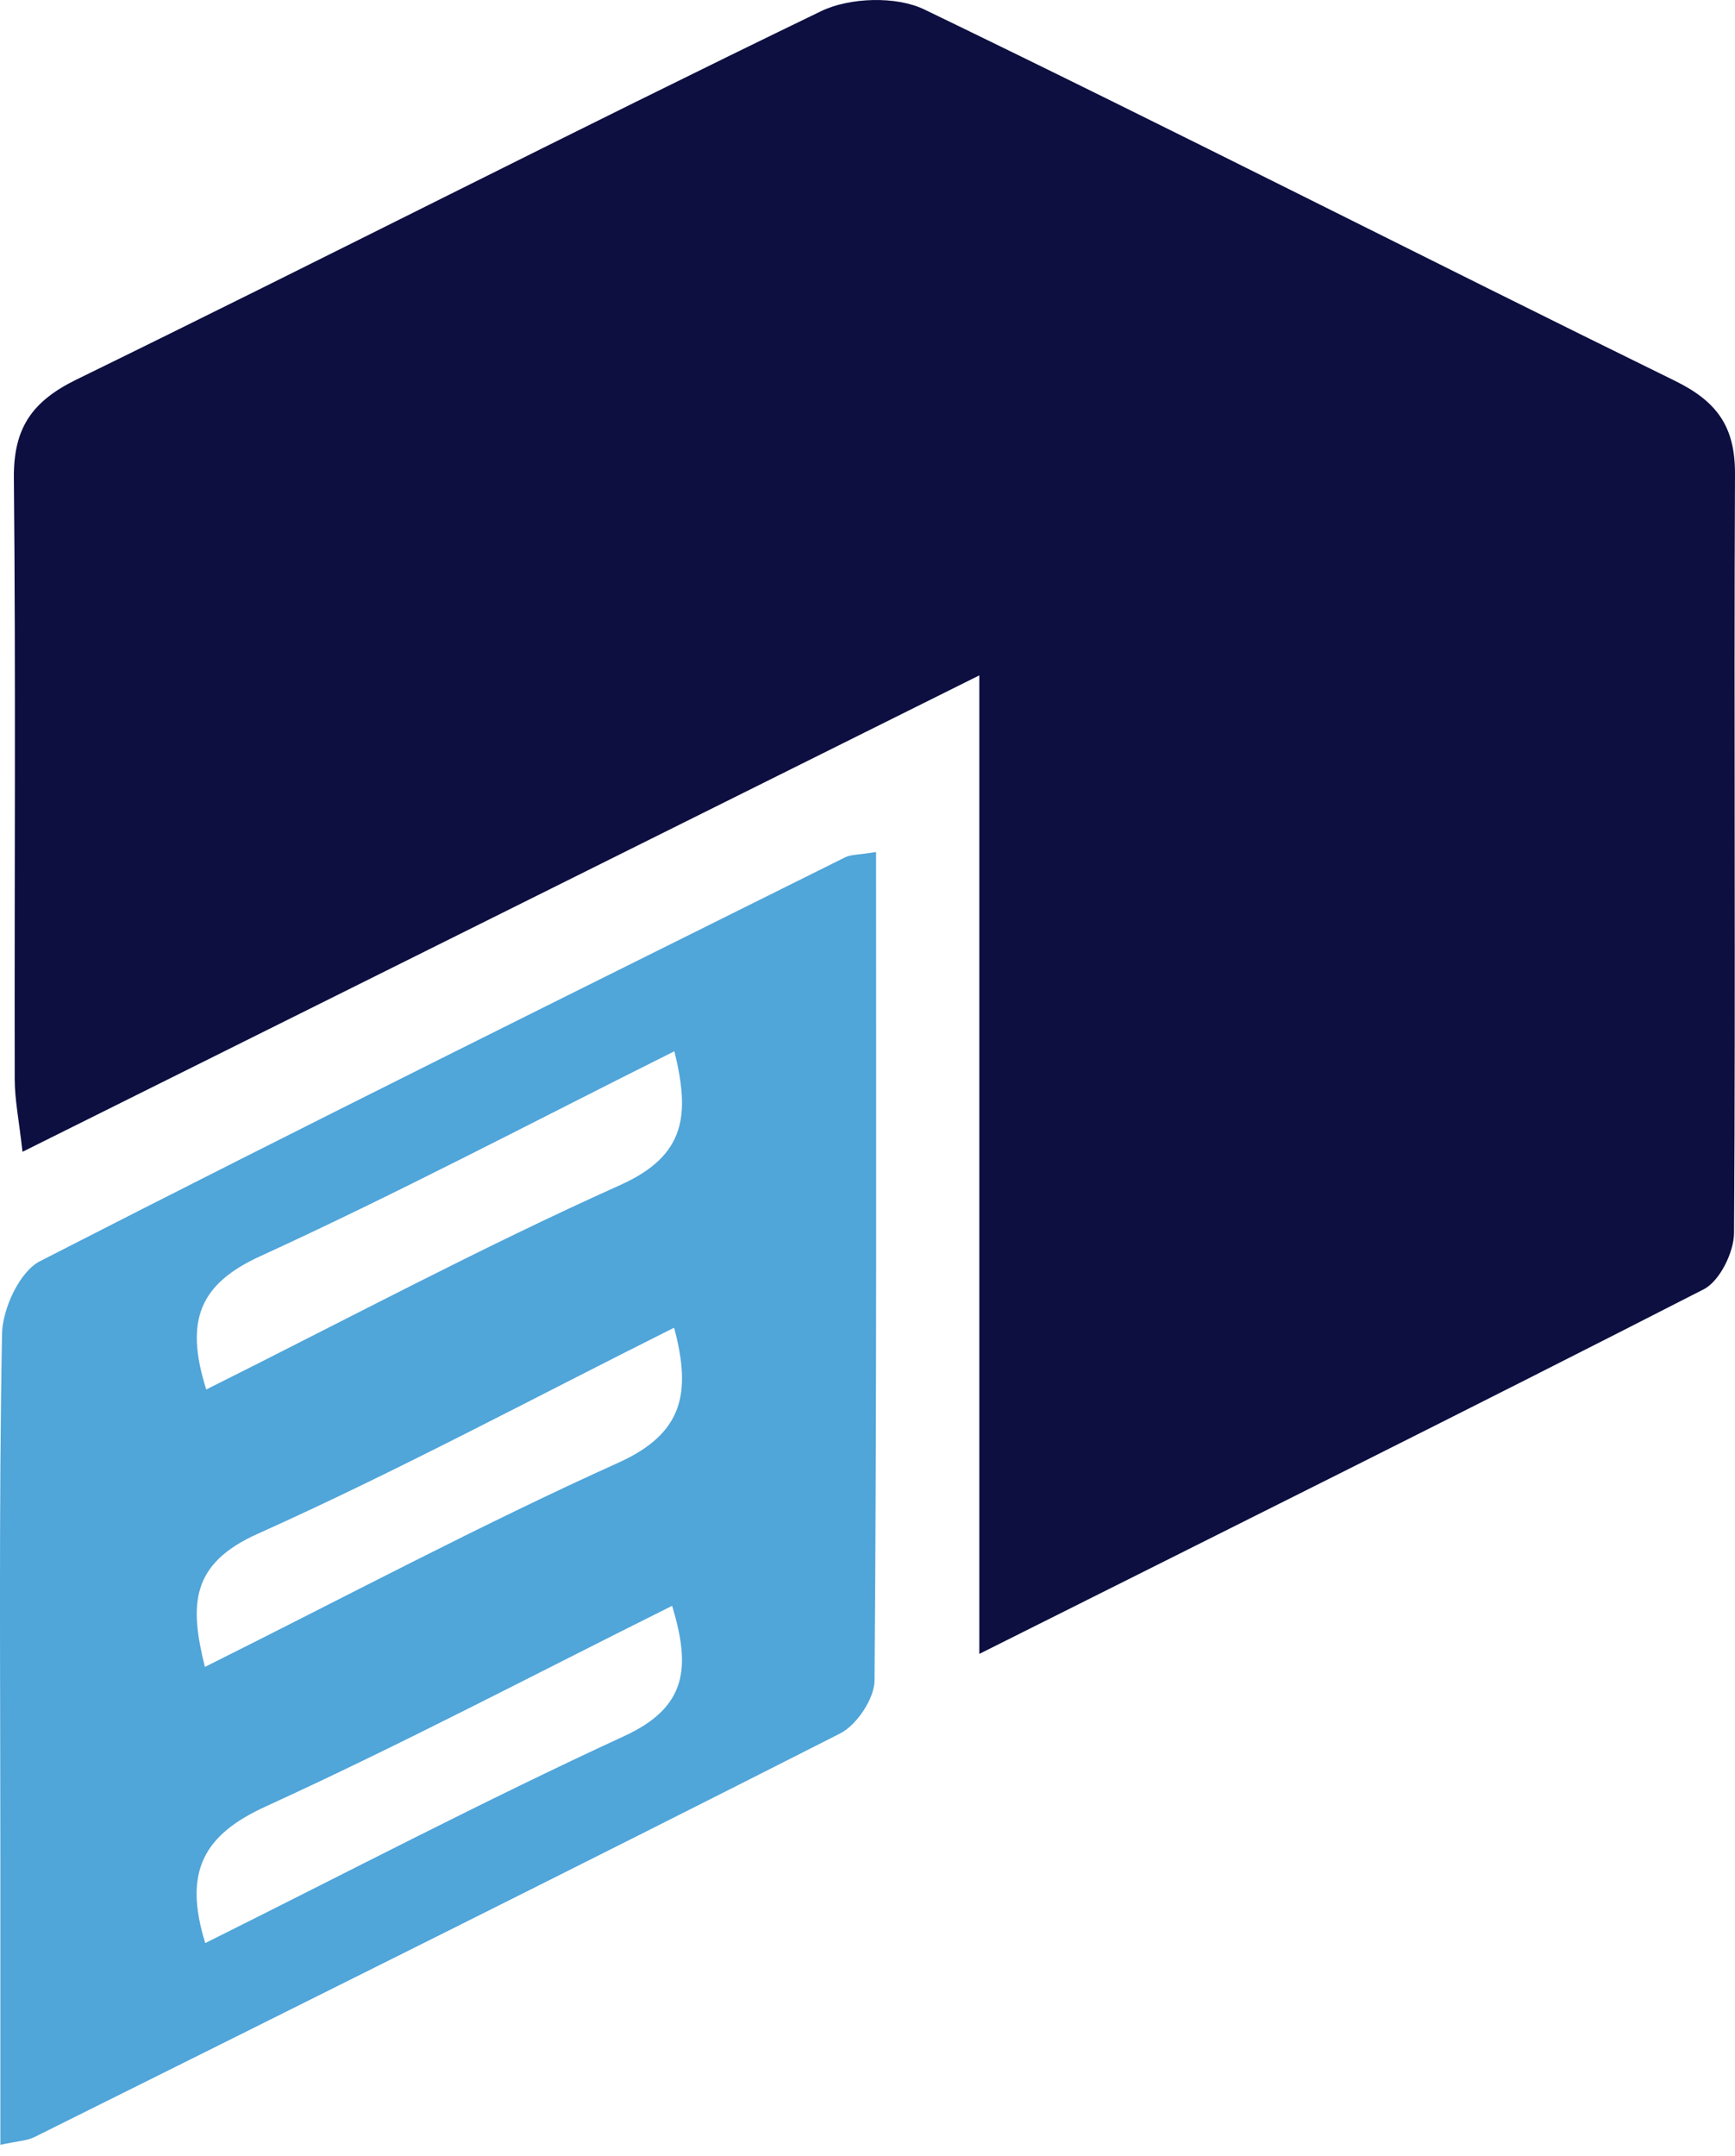 <svg width="33" height="41" viewBox="0 0 33 41" fill="none" xmlns="http://www.w3.org/2000/svg">
<path d="M18.627 31.451V12.843C12.447 15.919 6.529 18.866 0.428 21.903C0.36 21.297 0.281 20.914 0.28 20.531C0.273 16.718 0.301 12.905 0.264 9.093C0.255 8.146 0.601 7.635 1.458 7.216C6.188 4.905 10.875 2.506 15.614 0.214C16.159 -0.05 17.045 -0.079 17.581 0.18C22.361 2.489 27.091 4.905 31.858 7.242C32.66 7.636 33.004 8.116 33 9.014C32.977 13.824 33.013 18.636 32.982 23.447C32.979 23.813 32.71 24.361 32.406 24.517C27.93 26.808 23.427 29.047 18.627 31.451Z" fill="#0D0F41"/>
<path d="M3.923 26.423C6.606 25.084 9.158 23.719 11.793 22.537C13.058 21.97 13.12 21.192 12.827 19.991C10.139 21.333 7.58 22.685 4.953 23.887C3.804 24.412 3.505 25.104 3.923 26.423ZM3.904 36.95C6.607 35.605 9.209 34.241 11.873 33.014C13.07 32.463 13.139 31.71 12.784 30.537C10.151 31.848 7.635 33.174 5.053 34.353C3.889 34.885 3.477 35.577 3.904 36.95ZM12.822 25.248C10.139 26.589 7.563 27.974 4.9 29.168C3.628 29.738 3.601 30.511 3.897 31.699C6.581 30.361 9.13 29.002 11.758 27.817C12.993 27.26 13.154 26.497 12.822 25.248ZM16.663 16.202C16.663 21.533 16.676 26.745 16.634 31.956C16.631 32.302 16.295 32.804 15.978 32.965C10.886 35.55 5.772 38.092 0.66 40.637C0.513 40.711 0.331 40.715 0.007 40.787V35.293C0.007 31.983 -0.023 28.672 0.039 25.362C0.048 24.886 0.374 24.181 0.759 23.984C5.842 21.38 10.962 18.848 16.075 16.303C16.186 16.248 16.329 16.257 16.663 16.202Z" fill="#50A5D9"/>
</svg>
